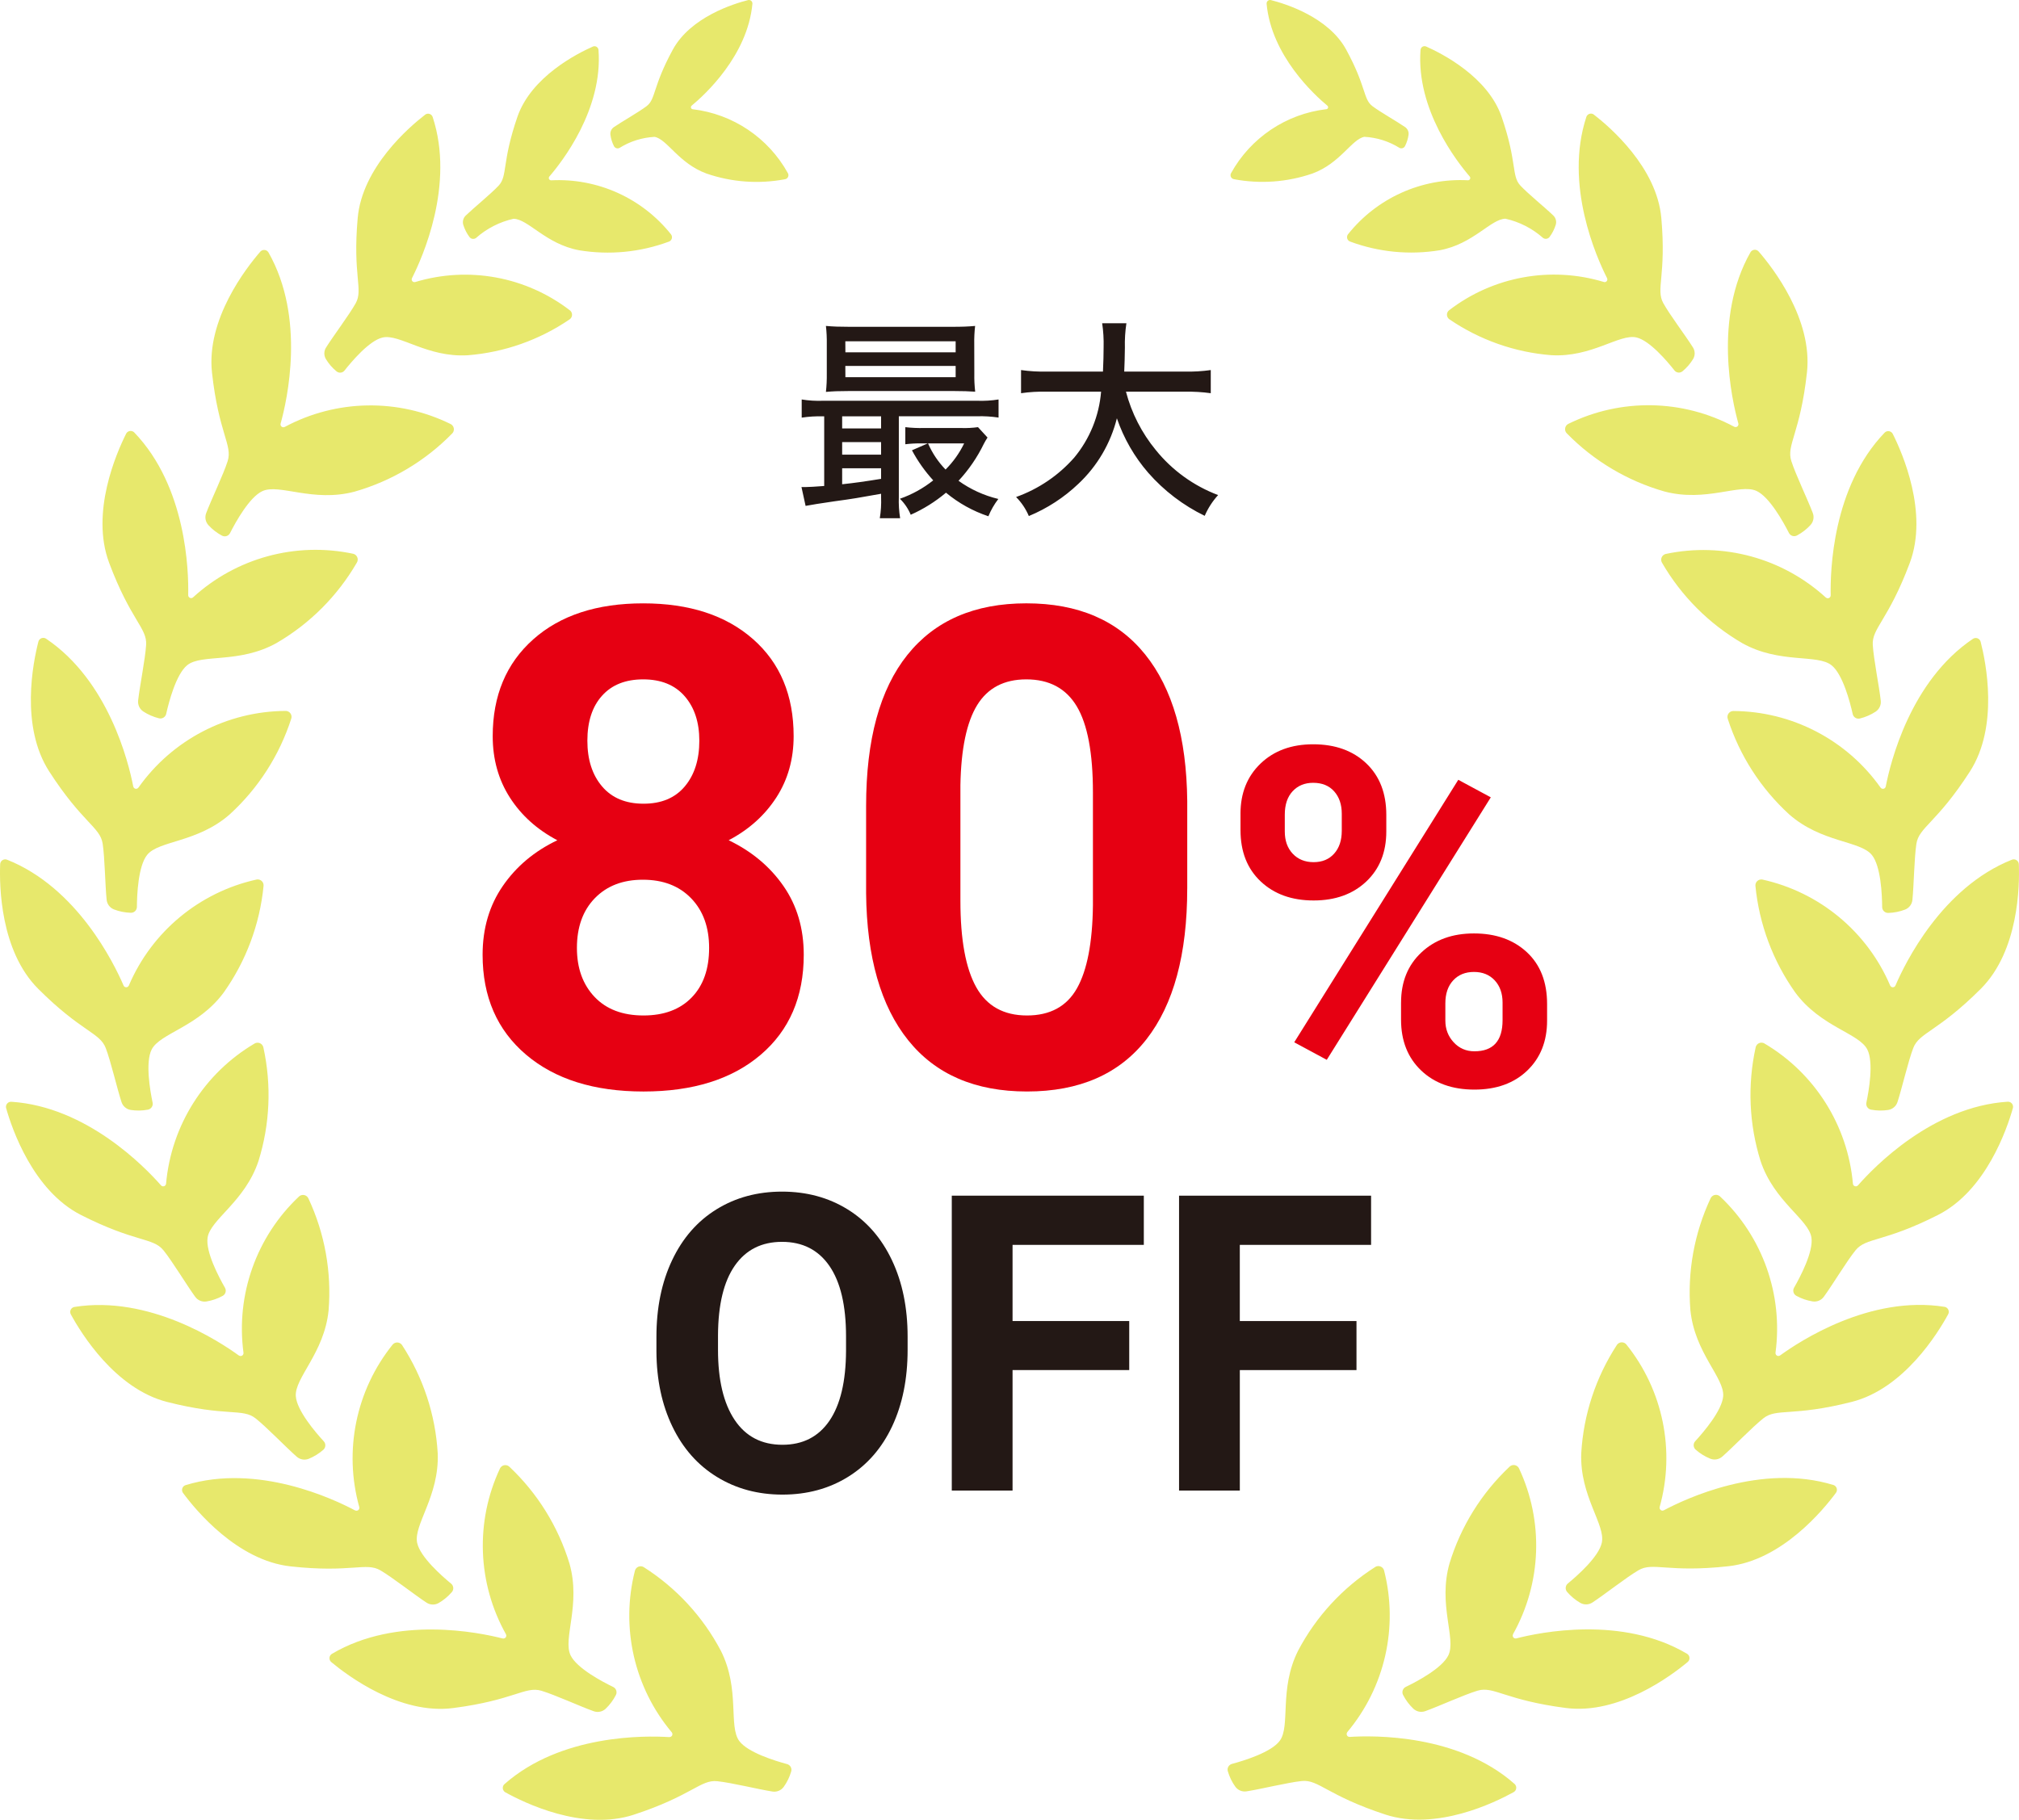 <?xml version="1.0" encoding="utf-8"?>
<!-- Generator: Adobe Illustrator 26.0.1, SVG Export Plug-In . SVG Version: 6.00 Build 0)  -->
<svg version="1.1" id="レイヤー_1" xmlns="http://www.w3.org/2000/svg" xmlns:xlink="http://www.w3.org/1999/xlink" x="0px"
	 y="0px" width="140px" height="126.209px" viewBox="0 0 140 126.209" style="enable-background:new 0 0 140 126.209;"
	 xml:space="preserve">
<style type="text/css">
	.st0{fill:#231815;}
	.st1{fill:#E7E86C;}
	.st2{fill:#E60012;}
</style>
<path id="パス_6466" class="st0" d="M57.151,28.875v4.83c-0.63,0.045-1.05,0.075-1.305,0.075h-0.27l0.285,1.305
	c0.54-0.1,0.87-0.15,1.98-0.315c1.425-0.195,1.56-0.225,3.255-0.525v0.24c0.02,0.487-0.011,0.974-0.09,1.455h1.41
	c-0.078-0.486-0.108-0.978-0.09-1.47v-5.6h5.415c0.502-0.015,1.004,0.015,1.5,0.09v-1.255c-0.491,0.078-0.988,0.108-1.485,0.09
	h-10.68c-0.497,0.019-0.994-0.011-1.485-0.09v1.26c0.486-0.074,0.978-0.104,1.47-0.09H57.151z M58.396,28.875h2.7v0.84h-2.7
	L58.396,28.875z M58.396,30.66h2.7v0.87h-2.7L58.396,30.66z M58.396,32.475h2.7v0.735c-1.11,0.18-1.845,0.285-2.7,0.375
	L58.396,32.475z M67.816,29.625c-0.378,0.051-0.759,0.071-1.14,0.06h-2.625c-0.426,0.009-0.852-0.011-1.275-0.06v1.185
	c0.365-0.044,0.732-0.064,1.1-0.06h0.46l-1.1,0.48c0.403,0.753,0.899,1.454,1.475,2.085c-0.693,0.552-1.474,0.983-2.31,1.275
	c0.322,0.316,0.577,0.693,0.75,1.11c0.883-0.392,1.706-0.907,2.445-1.53c0.87,0.723,1.867,1.277,2.94,1.635
	c0.176-0.429,0.408-0.832,0.69-1.2c-0.993-0.237-1.931-0.665-2.76-1.26c0.709-0.763,1.3-1.628,1.755-2.565
	c0.077-0.149,0.162-0.295,0.255-0.435L67.816,29.625z M66.856,30.75c-0.325,0.673-0.761,1.287-1.29,1.815
	c-0.511-0.527-0.922-1.142-1.215-1.815H66.856z M67.556,23.865c-0.008-0.421,0.012-0.842,0.06-1.26
	c-0.495,0.045-0.915,0.06-1.6,0.06h-7.125c-0.69,0-1.11-0.015-1.62-0.06c0.047,0.418,0.067,0.839,0.06,1.26v2.055
	c0.006,0.421-0.014,0.842-0.06,1.26c0.495-0.045,0.9-0.06,1.575-0.06h7.32c0.555,0,1.05,0.015,1.455,0.045
	c-0.048-0.413-0.068-0.829-0.06-1.245L67.556,23.865z M58.616,23.67h7.65v0.765h-7.645L58.616,23.67z M58.616,25.38h7.65v0.78
	h-7.645L58.616,25.38z M82.171,27.165c0.597-0.011,1.194,0.024,1.785,0.105v-1.605c-0.596,0.084-1.198,0.12-1.8,0.105h-4.2
	c0.03-0.57,0.03-0.945,0.045-1.65c-0.015-0.569,0.02-1.138,0.105-1.7h-1.68c0.081,0.546,0.114,1.098,0.1,1.65
	c0,0.585-0.015,0.96-0.045,1.7h-3.865c-0.607,0.016-1.214-0.019-1.815-0.105v1.605c0.596-0.086,1.198-0.121,1.8-0.105h3.75
	c-0.137,1.68-0.788,3.278-1.865,4.575c-1.09,1.237-2.477,2.176-4.03,2.73c0.377,0.379,0.677,0.827,0.885,1.32
	c1.273-0.527,2.438-1.284,3.435-2.235c1.308-1.227,2.235-2.805,2.67-4.545c0.475,1.388,1.214,2.672,2.175,3.78
	c1.093,1.246,2.424,2.261,3.915,2.985c0.228-0.528,0.542-1.015,0.93-1.44c-1.692-0.637-3.183-1.714-4.32-3.12
	c-0.974-1.185-1.681-2.566-2.07-4.05L82.171,27.165z"/>
<g id="アートワーク_10" transform="translate(903 518.104)">
	<path id="パス_3539" class="st1" d="M-771.566-449.754c0.661-1.544,3.215-6.792,8.072-8.725c0.181-0.072,0.385,0.016,0.457,0.197
		c0.015,0.037,0.023,0.076,0.025,0.116c0.057,1.477,0,6-2.634,8.637c-3,3-4.272,3.022-4.689,4.116
		c-0.352,0.923-0.778,2.774-1.09,3.736c-0.092,0.289-0.338,0.502-0.637,0.552c-0.396,0.062-0.8,0.055-1.194-0.019
		c-0.223-0.041-0.37-0.255-0.329-0.478c0.001-0.003,0.001-0.006,0.002-0.009c0.174-0.831,0.514-2.788,0.069-3.678
		c-0.573-1.146-3.23-1.563-5-3.96c-1.547-2.18-2.499-4.725-2.762-7.385c-0.025-0.226,0.138-0.429,0.363-0.454
		c0.041-0.005,0.082-0.003,0.123,0.005c3.966,0.879,7.265,3.617,8.858,7.354c0.046,0.1,0.165,0.145,0.265,0.099
		C-771.622-449.671-771.586-449.708-771.566-449.754z M-772.6-463.482c-2.349-3.315-6.153-5.292-10.215-5.311
		c-0.227,0.005-0.407,0.193-0.401,0.42c0.001,0.041,0.008,0.082,0.021,0.122c0.821,2.544,2.29,4.83,4.264,6.632
		c2.243,1.968,4.931,1.814,5.731,2.814c0.623,0.775,0.706,2.76,0.711,3.609c0.002,0.226,0.186,0.409,0.413,0.407
		c0.003,0,0.007,0,0.01,0c0.401-0.011,0.797-0.09,1.171-0.234c0.282-0.112,0.477-0.373,0.505-0.675
		c0.1-1.007,0.126-2.906,0.274-3.882c0.176-1.158,1.413-1.447,3.711-5.016c2.015-3.131,1.114-7.568,0.745-9
		c-0.051-0.188-0.244-0.299-0.432-0.248c-0.038,0.01-0.073,0.026-0.106,0.048c-4.338,2.919-5.722,8.589-6.041,10.237
		c-0.02,0.109-0.124,0.181-0.232,0.161C-772.523-463.407-772.57-463.438-772.6-463.482z M-776.388-476.657
		c-2.997-2.742-7.134-3.87-11.108-3.028c-0.221,0.053-0.357,0.275-0.304,0.495c0.01,0.041,0.026,0.08,0.047,0.116
		c1.34,2.313,3.26,4.236,5.571,5.58c2.6,1.449,5.2,0.728,6.192,1.535c0.773,0.626,1.274,2.548,1.459,3.377
		c0.049,0.221,0.269,0.36,0.49,0.31c0.003-0.001,0.007-0.002,0.01-0.002c0.389-0.096,0.759-0.257,1.094-0.477
		c0.252-0.169,0.387-0.465,0.351-0.766c-0.114-1.005-0.492-2.866-0.554-3.852c-0.073-1.169,1.075-1.713,2.565-5.688
		c1.307-3.486-0.513-7.632-1.177-8.953c-0.088-0.173-0.299-0.243-0.473-0.155c-0.035,0.018-0.068,0.042-0.095,0.07
		c-3.622,3.771-3.774,9.6-3.737,11.284c0,0.11-0.09,0.2-0.201,0.199c-0.046,0-0.091-0.016-0.127-0.046H-776.388z M-782.744-488.505
		c-3.58-1.92-7.866-1.994-11.511-0.2c-0.201,0.105-0.279,0.354-0.174,0.555c0.019,0.037,0.044,0.071,0.074,0.1
		c1.869,1.911,4.204,3.301,6.775,4.034c2.881,0.762,5.215-0.575,6.379-0.04c0.9,0.416,1.863,2.155,2.247,2.913
		c0.103,0.202,0.349,0.282,0.551,0.18c0.003-0.001,0.006-0.003,0.009-0.005c0.354-0.189,0.673-0.436,0.943-0.732
		c0.202-0.226,0.26-0.546,0.151-0.829c-0.359-0.946-1.184-2.657-1.487-3.6c-0.359-1.114,0.619-1.925,1.084-6.145
		c0.407-3.7-2.379-7.27-3.348-8.386c-0.127-0.147-0.35-0.163-0.497-0.035c-0.03,0.026-0.056,0.057-0.075,0.092
		c-2.58,4.547-1.289,10.239-0.84,11.857c0.035,0.105-0.022,0.218-0.127,0.253C-782.641-488.476-782.696-488.481-782.744-488.505z
		 M-791.788-498.548c-3.686-1.115-7.683-0.383-10.734,1.966c-0.167,0.135-0.193,0.38-0.057,0.547
		c0.025,0.031,0.055,0.058,0.088,0.08c2.094,1.427,4.523,2.283,7.049,2.484c2.82,0.17,4.739-1.508,5.921-1.228
		c0.918,0.218,2.133,1.655,2.632,2.288c0.133,0.168,0.378,0.197,0.547,0.063c0.002-0.002,0.004-0.004,0.007-0.005
		c0.294-0.241,0.544-0.531,0.74-0.856c0.146-0.248,0.141-0.557-0.014-0.8c-0.51-0.813-1.6-2.248-2.053-3.065
		c-0.542-0.969,0.216-1.9-0.14-5.913c-0.312-3.515-3.568-6.312-4.677-7.168c-0.146-0.113-0.356-0.085-0.468,0.061
		c-0.023,0.03-0.041,0.063-0.053,0.099c-1.549,4.708,0.713,9.756,1.433,11.176c0.051,0.092,0.019,0.207-0.073,0.259
		c-0.045,0.025-0.098,0.031-0.147,0.016V-498.548z M-801.218-505.602c-3.214-0.164-6.31,1.233-8.313,3.752
		c-0.107,0.144-0.077,0.348,0.067,0.455c0.026,0.019,0.054,0.034,0.084,0.045c1.985,0.737,4.128,0.944,6.218,0.6
		c2.322-0.428,3.542-2.176,4.557-2.185c0.963,0.217,1.856,0.673,2.595,1.327c0.142,0.11,0.346,0.083,0.456-0.059
		c0.001-0.002,0.003-0.004,0.004-0.005c0.19-0.255,0.334-0.54,0.428-0.843c0.068-0.23,0.002-0.479-0.172-0.645
		c-0.577-0.557-1.746-1.5-2.281-2.074c-0.634-0.677-0.207-1.589-1.3-4.768c-0.96-2.789-4.162-4.4-5.234-4.876
		c-0.141-0.062-0.306,0.003-0.367,0.144c-0.013,0.029-0.02,0.059-0.023,0.09c-0.311,4.13,2.538,7.771,3.408,8.778
		c0.06,0.064,0.056,0.165-0.008,0.225c-0.032,0.03-0.075,0.045-0.119,0.042V-505.602z M-811.027-510.532
		c-2.793,0.328-5.255,1.982-6.614,4.444c-0.073,0.139-0.019,0.311,0.12,0.383c0.025,0.013,0.052,0.023,0.08,0.028
		c1.817,0.345,3.693,0.21,5.443-0.391c1.938-0.708,2.734-2.391,3.607-2.547c0.861,0.046,1.697,0.309,2.429,0.765
		c0.138,0.074,0.31,0.022,0.384-0.117c0.001-0.002,0.002-0.003,0.003-0.005c0.126-0.247,0.209-0.514,0.246-0.789
		c0.025-0.208-0.068-0.414-0.242-0.531c-0.578-0.4-1.724-1.04-2.268-1.454c-0.645-0.491-0.41-1.338-1.816-3.918
		c-1.23-2.259-4.225-3.183-5.217-3.433c-0.13-0.032-0.262,0.048-0.294,0.178c-0.007,0.026-0.009,0.054-0.006,0.081
		c0.334,3.6,3.32,6.324,4.216,7.065c0.059,0.049,0.066,0.137,0.017,0.196c-0.022,0.026-0.053,0.043-0.088,0.048V-510.532z
		 M-774.516-436.005c-0.358-4.047-2.646-7.672-6.145-9.736c-0.198-0.109-0.448-0.038-0.557,0.161
		c-0.02,0.036-0.035,0.076-0.043,0.116c-0.574,2.61-0.457,5.325,0.339,7.877c0.942,2.828,3.34,4.047,3.529,5.314
		c0.147,0.984-0.782,2.739-1.205,3.476c-0.112,0.197-0.044,0.447,0.153,0.559c0.003,0.002,0.005,0.003,0.008,0.005
		c0.352,0.193,0.733,0.324,1.129,0.388c0.3,0.045,0.6-0.081,0.777-0.328c0.6-0.819,1.573-2.446,2.193-3.215
		c0.735-0.911,1.95-0.537,5.734-2.461c3.319-1.688,4.777-5.974,5.179-7.4c0.053-0.187-0.056-0.382-0.243-0.434
		c-0.038-0.011-0.078-0.015-0.118-0.013c-5.218,0.334-9.271,4.533-10.378,5.8c-0.071,0.085-0.197,0.095-0.282,0.024
		C-774.486-435.905-774.511-435.953-774.516-436.005z M-779.885-424.284c0.541-4.026-0.894-8.066-3.853-10.849
		c-0.169-0.151-0.429-0.136-0.58,0.034c-0.028,0.031-0.051,0.066-0.068,0.104c-1.133,2.421-1.616,5.095-1.4,7.759
		c0.3,2.965,2.367,4.682,2.274,5.961c-0.073,0.992-1.365,2.5-1.94,3.126c-0.153,0.167-0.141,0.426,0.026,0.579
		c0.002,0.002,0.005,0.005,0.008,0.007c0.3,0.265,0.644,0.477,1.016,0.627c0.283,0.11,0.603,0.053,0.83-0.149
		c0.76-0.668,2.073-2.04,2.847-2.654c0.918-0.727,2.02-0.095,6.134-1.14c3.609-0.917,5.974-4.777,6.68-6.076
		c0.092-0.171,0.029-0.385-0.142-0.477c-0.035-0.019-0.073-0.032-0.112-0.038c-5.164-0.822-10.041,2.383-11.4,3.371
		c-0.088,0.066-0.214,0.048-0.28-0.04c-0.03-0.04-0.044-0.091-0.039-0.141V-424.284z M-787.918-413.584
		c1.095-3.912,0.234-8.112-2.311-11.279c-0.146-0.173-0.405-0.195-0.578-0.049c-0.033,0.027-0.061,0.06-0.083,0.096
		c-1.458,2.24-2.308,4.822-2.464,7.49c-0.117,2.978,1.7,4.965,1.425,6.218c-0.209,0.972-1.7,2.287-2.355,2.826
		c-0.175,0.144-0.2,0.402-0.056,0.577c0.002,0.003,0.004,0.005,0.007,0.008c0.261,0.304,0.572,0.561,0.919,0.761
		c0.265,0.148,0.59,0.135,0.842-0.033c0.846-0.556,2.336-1.733,3.187-2.233c1.01-0.593,2.014,0.186,6.233-0.278
		c3.7-0.407,6.579-3.9,7.458-5.091c0.115-0.157,0.082-0.377-0.075-0.492c-0.032-0.023-0.067-0.041-0.105-0.053
		c-5-1.53-10.274,0.967-11.756,1.758c-0.098,0.051-0.219,0.013-0.27-0.085c-0.022-0.042-0.028-0.09-0.018-0.135L-787.918-413.584z
		 M-798.086-404.766c1.986-3.544,2.14-7.829,0.413-11.506c-0.101-0.203-0.348-0.285-0.55-0.183
		c-0.038,0.019-0.073,0.044-0.103,0.073c-1.946,1.833-3.38,4.143-4.161,6.7c-0.816,2.867,0.477,5.225-0.081,6.379
		c-0.433,0.9-2.19,1.822-2.955,2.192c-0.204,0.099-0.289,0.344-0.191,0.548c0.002,0.003,0.003,0.006,0.005,0.009
		c0.182,0.357,0.423,0.681,0.714,0.957c0.222,0.206,0.541,0.271,0.826,0.167c0.953-0.341,2.678-1.134,3.624-1.419
		c1.121-0.338,1.913,0.656,6.123,1.2c3.693,0.477,7.313-2.242,8.447-3.189c0.149-0.125,0.169-0.347,0.044-0.496
		c-0.026-0.031-0.056-0.057-0.091-0.077c-4.5-2.666-10.213-1.482-11.839-1.063c-0.107,0.026-0.215-0.04-0.242-0.147
		c-0.011-0.047-0.005-0.096,0.017-0.139V-404.766z M-809.586-397.966c2.614-3.11,3.566-7.29,2.558-11.225
		c-0.061-0.218-0.288-0.345-0.506-0.284c-0.041,0.012-0.08,0.029-0.115,0.053c-2.254,1.436-4.094,3.435-5.34,5.8
		c-1.338,2.663-0.509,5.222-1.273,6.251c-0.593,0.8-2.492,1.38-3.313,1.6c-0.219,0.059-0.348,0.284-0.289,0.503
		c0.001,0.003,0.002,0.006,0.003,0.009c0.112,0.385,0.288,0.748,0.522,1.073c0.18,0.244,0.481,0.367,0.78,0.319
		c1-0.156,2.843-0.613,3.826-0.716c1.164-0.123,1.757,1,5.791,2.324c3.538,1.159,7.6-0.834,8.9-1.553
		c0.17-0.095,0.23-0.309,0.135-0.479c-0.019-0.035-0.044-0.066-0.074-0.092c-3.92-3.46-9.755-3.367-11.431-3.259
		c-0.11,0.005-0.204-0.079-0.21-0.19c-0.002-0.045,0.011-0.09,0.038-0.127L-809.586-397.966z M-894.436-449.766
		c-0.664-1.532-3.213-6.78-8.071-8.713c-0.181-0.072-0.385,0.016-0.457,0.197c-0.015,0.037-0.023,0.076-0.025,0.116
		c-0.057,1.477,0,6,2.634,8.637c3,3,4.272,3.022,4.689,4.116c0.352,0.923,0.778,2.774,1.09,3.736
		c0.092,0.289,0.338,0.502,0.637,0.552c0.396,0.062,0.8,0.055,1.194-0.019c0.223-0.041,0.37-0.255,0.329-0.478
		c-0.001-0.003-0.001-0.006-0.002-0.009c-0.174-0.831-0.514-2.788-0.069-3.678c0.573-1.146,3.23-1.563,5-3.96
		c1.547-2.18,2.499-4.725,2.762-7.385c0.027-0.225-0.134-0.429-0.359-0.455c-0.042-0.005-0.084-0.003-0.125,0.004
		c-3.966,0.879-7.265,3.617-8.858,7.354c-0.045,0.101-0.163,0.147-0.264,0.102c-0.046-0.021-0.083-0.058-0.103-0.105
		L-894.436-449.766z M-893.764-463.575c-0.318-1.637-1.701-7.307-6.036-10.23c-0.161-0.109-0.38-0.067-0.489,0.094
		c-0.022,0.032-0.038,0.068-0.048,0.105c-0.369,1.431-1.271,5.868,0.745,9c2.3,3.569,3.535,3.858,3.711,5.016
		c0.148,0.977,0.172,2.875,0.274,3.882c0.028,0.302,0.223,0.563,0.505,0.675c0.374,0.144,0.77,0.223,1.171,0.234
		c0.226,0.007,0.416-0.17,0.423-0.397c0-0.003,0-0.007,0-0.01c0.006-0.849,0.088-2.834,0.711-3.609c0.8-1,3.488-0.843,5.727-2.81
		c1.974-1.802,3.443-4.088,4.264-6.632c0.072-0.215-0.043-0.448-0.258-0.521c-0.039-0.013-0.08-0.02-0.122-0.021
		c-4.063,0.02-7.867,2-10.214,5.316c-0.063,0.091-0.187,0.114-0.278,0.051c-0.045-0.031-0.075-0.079-0.084-0.132L-893.764-463.575z
		 M-889.95-476.824c0.037-1.679-0.115-7.513-3.737-11.284c-0.135-0.14-0.357-0.145-0.498-0.01c-0.029,0.027-0.052,0.06-0.07,0.095
		c-0.663,1.321-2.484,5.466-1.177,8.953c1.49,3.974,2.639,4.519,2.565,5.688c-0.062,0.986-0.44,2.847-0.554,3.852
		c-0.036,0.301,0.1,0.597,0.351,0.766c0.335,0.22,0.705,0.381,1.094,0.477c0.22,0.055,0.442-0.078,0.498-0.298
		c0.001-0.003,0.002-0.007,0.002-0.01c0.185-0.829,0.686-2.751,1.459-3.377c1-0.806,3.588-0.086,6.192-1.535
		c2.311-1.344,4.231-3.267,5.571-5.58c0.117-0.194,0.055-0.446-0.139-0.563c-0.037-0.022-0.076-0.038-0.118-0.048
		c-3.974-0.842-8.111,0.286-11.108,3.028c-0.084,0.072-0.21,0.062-0.282-0.022c-0.029-0.034-0.046-0.076-0.048-0.12L-889.95-476.824
		z M-883.54-488.734c0.45-1.618,1.741-7.309-0.84-11.857c-0.096-0.169-0.311-0.228-0.48-0.132c-0.035,0.02-0.066,0.045-0.092,0.075
		c-0.969,1.116-3.755,4.685-3.348,8.386c0.464,4.219,1.443,5.03,1.084,6.145c-0.3,0.94-1.128,2.65-1.487,3.6
		c-0.109,0.283-0.051,0.603,0.151,0.829c0.27,0.296,0.589,0.543,0.943,0.732c0.199,0.107,0.448,0.033,0.555-0.166
		c0.002-0.003,0.003-0.006,0.005-0.009c0.384-0.758,1.343-2.5,2.247-2.913c1.164-0.536,3.5,0.8,6.379,0.04
		c2.571-0.733,4.906-2.123,6.775-4.034c0.161-0.16,0.161-0.421,0-0.581c-0.03-0.03-0.063-0.054-0.1-0.074
		c-3.645-1.794-7.931-1.72-11.511,0.2c-0.098,0.05-0.219,0.012-0.269-0.087C-883.553-488.628-883.557-488.683-883.54-488.734z
		 M-874.432-498.814c0.72-1.42,2.982-6.468,1.433-11.176c-0.058-0.175-0.247-0.27-0.422-0.213c-0.036,0.012-0.069,0.03-0.099,0.053
		c-1.109,0.857-4.364,3.653-4.677,7.168c-0.356,4.008,0.4,4.944-0.14,5.913c-0.457,0.817-1.543,2.252-2.053,3.065
		c-0.155,0.243-0.16,0.552-0.014,0.8c0.196,0.325,0.446,0.615,0.74,0.856c0.165,0.137,0.411,0.114,0.548-0.051
		c0.002-0.002,0.004-0.004,0.005-0.007c0.5-0.633,1.714-2.07,2.632-2.288c1.182-0.281,3.1,1.4,5.921,1.228
		c2.526-0.201,4.955-1.057,7.049-2.484c0.179-0.118,0.229-0.359,0.111-0.539c-0.022-0.033-0.049-0.063-0.08-0.088
		c-3.051-2.349-7.048-3.081-10.734-1.966c-0.101,0.029-0.206-0.03-0.235-0.131C-874.46-498.721-874.455-498.771-874.432-498.814z
		 M-864.907-505.862c0.869-1.007,3.719-4.648,3.408-8.778c-0.012-0.154-0.146-0.268-0.3-0.257c-0.031,0.002-0.062,0.01-0.09,0.023
		c-1.071,0.472-4.274,2.087-5.234,4.876c-1.094,3.179-0.667,4.091-1.3,4.768c-0.535,0.571-1.7,1.517-2.281,2.074
		c-0.174,0.166-0.24,0.415-0.172,0.645c0.094,0.303,0.238,0.588,0.428,0.843c0.106,0.145,0.31,0.175,0.454,0.069
		c0.002-0.002,0.004-0.003,0.007-0.005c0.739-0.654,1.631-1.11,2.594-1.327c1.015,0.01,2.235,1.757,4.557,2.185
		c2.089,0.344,4.232,0.137,6.217-0.6c0.169-0.061,0.257-0.247,0.196-0.416c-0.011-0.03-0.026-0.059-0.045-0.084
		c-2.003-2.519-5.099-3.916-8.313-3.752c-0.088,0.003-0.161-0.065-0.165-0.153c-0.001-0.04,0.012-0.079,0.039-0.11V-505.862z
		 M-855.043-510.774c0.9-0.741,3.881-3.462,4.216-7.065c0.012-0.134-0.087-0.253-0.221-0.265c-0.026-0.002-0.053,0-0.079,0.006
		c-0.992,0.251-3.986,1.174-5.22,3.437c-1.406,2.58-1.172,3.427-1.816,3.918c-0.544,0.414-1.69,1.058-2.268,1.454
		c-0.174,0.118-0.267,0.323-0.242,0.531c0.036,0.275,0.12,0.542,0.246,0.789c0.071,0.14,0.242,0.196,0.382,0.125
		c0.002-0.001,0.003-0.002,0.005-0.003c0.732-0.456,1.568-0.719,2.429-0.765c0.873,0.156,1.669,1.839,3.607,2.547
		c1.75,0.601,3.626,0.736,5.443,0.391c0.154-0.029,0.256-0.177,0.228-0.331c-0.005-0.028-0.015-0.055-0.028-0.08
		c-1.359-2.462-3.821-4.116-6.614-4.444c-0.076-0.012-0.127-0.083-0.115-0.159C-855.085-510.721-855.068-510.751-855.043-510.774
		L-855.043-510.774z M-891.834-435.892c-1.107-1.263-5.16-5.462-10.378-5.8c-0.194-0.012-0.361,0.135-0.374,0.329
		c-0.003,0.04,0.002,0.08,0.013,0.118c0.4,1.422,1.861,5.709,5.179,7.4c3.784,1.924,5,1.55,5.734,2.461
		c0.62,0.769,1.6,2.4,2.193,3.215c0.177,0.247,0.477,0.373,0.777,0.328c0.396-0.064,0.777-0.195,1.129-0.388
		c0.199-0.108,0.273-0.356,0.166-0.556c-0.001-0.003-0.003-0.006-0.005-0.008c-0.423-0.737-1.353-2.492-1.205-3.476
		c0.19-1.267,2.587-2.487,3.529-5.314c0.796-2.552,0.913-5.267,0.339-7.877c-0.046-0.222-0.264-0.365-0.486-0.319
		c-0.04,0.008-0.078,0.022-0.114,0.042c-3.499,2.062-5.789,5.686-6.148,9.732c-0.011,0.11-0.109,0.19-0.218,0.18
		C-891.754-435.83-891.8-435.854-891.834-435.892z M-886.434-424.092c-1.358-0.988-6.235-4.193-11.4-3.371
		c-0.192,0.031-0.323,0.211-0.292,0.403c0.006,0.039,0.019,0.077,0.038,0.112c0.706,1.3,3.071,5.159,6.68,6.076
		c4.114,1.045,5.217,0.413,6.134,1.14c0.774,0.614,2.086,1.986,2.847,2.654c0.227,0.202,0.547,0.259,0.83,0.149
		c0.372-0.15,0.715-0.362,1.016-0.627c0.171-0.149,0.188-0.408,0.04-0.578c-0.002-0.003-0.004-0.005-0.007-0.008
		c-0.575-0.625-1.868-2.133-1.94-3.126c-0.093-1.278,1.977-3,2.274-5.961c0.216-2.664-0.267-5.338-1.4-7.759
		c-0.093-0.207-0.337-0.299-0.544-0.206c-0.038,0.017-0.073,0.04-0.104,0.068c-2.959,2.783-4.394,6.823-3.853,10.849
		c0.011,0.11-0.069,0.208-0.179,0.219c-0.05,0.005-0.099-0.009-0.139-0.038L-886.434-424.092z M-878.372-413.347
		c-1.482-0.791-6.756-3.288-11.756-1.758c-0.186,0.057-0.29,0.254-0.233,0.44c0.012,0.038,0.03,0.073,0.053,0.105
		c0.879,1.188,3.757,4.684,7.458,5.091c4.219,0.464,5.224-0.315,6.233,0.278c0.852,0.5,2.342,1.678,3.187,2.233
		c0.252,0.168,0.577,0.181,0.842,0.033c0.347-0.2,0.658-0.457,0.919-0.761c0.148-0.171,0.13-0.43-0.041-0.578
		c-0.003-0.002-0.005-0.004-0.008-0.007c-0.656-0.54-2.146-1.854-2.355-2.826c-0.27-1.253,1.543-3.24,1.425-6.218
		c-0.156-2.668-1.005-5.25-2.464-7.49c-0.12-0.192-0.373-0.25-0.565-0.13c-0.036,0.023-0.069,0.051-0.096,0.083
		c-2.545,3.167-3.406,7.367-2.311,11.279c0.025,0.108-0.043,0.215-0.151,0.239c-0.046,0.01-0.094,0.004-0.136-0.017
		L-878.372-413.347z M-868.142-404.468c-1.626-0.419-7.341-1.6-11.839,1.063c-0.167,0.099-0.223,0.315-0.124,0.482
		c0.02,0.034,0.046,0.065,0.077,0.091c1.134,0.947,4.755,3.666,8.447,3.189c4.21-0.543,5-1.537,6.123-1.2
		c0.946,0.285,2.671,1.078,3.624,1.419c0.285,0.104,0.604,0.039,0.826-0.167c0.291-0.276,0.532-0.6,0.714-0.957
		c0.104-0.201,0.025-0.448-0.176-0.552c-0.003-0.002-0.006-0.003-0.009-0.005c-0.765-0.37-2.522-1.3-2.955-2.192
		c-0.558-1.154,0.735-3.512-0.081-6.379c-0.781-2.557-2.214-4.866-4.16-6.7c-0.163-0.158-0.423-0.154-0.581,0.009
		c-0.029,0.03-0.053,0.064-0.072,0.101c-1.727,3.677-1.573,7.962,0.413,11.506c0.052,0.097,0.015,0.219-0.082,0.271
		c-0.044,0.024-0.095,0.03-0.144,0.017L-868.142-404.468z M-856.586-397.629c-1.676-0.108-7.511-0.2-11.431,3.259
		c-0.146,0.129-0.16,0.351-0.031,0.497c0.026,0.03,0.057,0.055,0.092,0.074c1.292,0.718,5.357,2.712,8.9,1.553
		c4.034-1.322,4.626-2.446,5.791-2.324c0.983,0.1,2.826,0.559,3.826,0.716c0.299,0.048,0.6-0.075,0.78-0.319
		c0.234-0.325,0.41-0.688,0.522-1.073c0.064-0.217-0.06-0.445-0.277-0.509c-0.003-0.001-0.006-0.002-0.01-0.003
		c-0.82-0.22-2.72-0.8-3.313-1.6c-0.764-1.029,0.065-3.588-1.273-6.251c-1.246-2.365-3.086-4.364-5.34-5.8
		c-0.19-0.125-0.445-0.072-0.569,0.118c-0.023,0.035-0.04,0.073-0.052,0.113c-1.008,3.935-0.056,8.115,2.558,11.225
		c0.067,0.088,0.049,0.214-0.039,0.28c-0.038,0.029-0.085,0.043-0.133,0.04L-856.586-397.629z"/>
</g>
<g>
	<path class="st2" d="M55.032,51.055c0,1.599-0.4,3.018-1.2,4.254c-0.8,1.237-1.901,2.226-3.304,2.965
		c1.599,0.77,2.866,1.83,3.802,3.18s1.403,2.939,1.403,4.764c0,2.927-0.996,5.238-2.987,6.936c-1.992,1.697-4.7,2.546-8.125,2.546
		c-3.425,0-6.141-0.852-8.147-2.557s-3.01-4.014-3.01-6.925c0-1.825,0.467-3.418,1.403-4.775c0.935-1.358,2.195-2.414,3.779-3.168
		c-1.403-0.739-2.501-1.728-3.293-2.965c-0.792-1.237-1.188-2.655-1.188-4.254c0-2.806,0.935-5.043,2.806-6.71
		c1.871-1.667,4.413-2.501,7.626-2.501c3.199,0,5.737,0.826,7.616,2.478C54.093,45.974,55.032,48.218,55.032,51.055z M49.171,65.742
		c0-1.434-0.415-2.58-1.245-3.44c-0.83-0.86-1.946-1.29-3.35-1.29c-1.388,0-2.497,0.426-3.327,1.279
		c-0.83,0.853-1.245,2.002-1.245,3.451c0,1.403,0.407,2.534,1.222,3.395c0.814,0.86,1.946,1.29,3.395,1.29
		c1.418,0,2.531-0.415,3.338-1.245C48.767,68.353,49.171,67.206,49.171,65.742z M48.492,51.372c0-1.282-0.339-2.312-1.018-3.089
		c-0.679-0.777-1.637-1.166-2.875-1.166c-1.222,0-2.172,0.377-2.851,1.132c-0.679,0.754-1.019,1.795-1.019,3.123
		c0,1.312,0.339,2.369,1.019,3.168c0.679,0.8,1.637,1.2,2.874,1.2c1.237,0,2.191-0.399,2.863-1.2
		C48.156,53.74,48.492,52.684,48.492,51.372z"/>
	<path class="st2" d="M82.324,61.623c0,4.557-0.943,8.042-2.828,10.456c-1.887,2.414-4.648,3.62-8.283,3.62
		c-3.59,0-6.336-1.184-8.237-3.553c-1.901-2.368-2.874-5.763-2.919-10.184v-6.065c0-4.602,0.954-8.094,2.863-10.478
		c1.909-2.384,4.658-3.576,8.249-3.576c3.59,0,6.336,1.181,8.236,3.542c1.902,2.361,2.875,5.752,2.92,10.172V61.623z M75.785,54.955
		c0-2.733-0.375-4.723-1.121-5.969s-1.912-1.869-3.496-1.869c-1.539,0-2.674,0.593-3.406,1.778c-0.732,1.186-1.121,3.04-1.166,5.561
		v8.02c0,2.688,0.366,4.686,1.098,5.992c0.731,1.306,1.904,1.959,3.519,1.959c1.6,0,2.754-0.627,3.463-1.88
		c0.709-1.254,1.078-3.172,1.109-5.754V54.955z"/>
	<path class="st2" d="M86.017,56.434c0-1.429,0.464-2.589,1.392-3.479c0.929-0.89,2.145-1.336,3.647-1.336
		c1.525,0,2.752,0.44,3.68,1.32s1.392,2.072,1.392,3.576v1.152c0,1.44-0.464,2.597-1.392,3.472s-2.144,1.312-3.647,1.312
		c-1.515,0-2.738-0.44-3.671-1.32c-0.934-0.88-1.4-2.066-1.4-3.56V56.434z M89.089,57.666c0,0.64,0.184,1.155,0.552,1.544
		c0.367,0.389,0.851,0.584,1.447,0.584c0.598,0,1.072-0.197,1.424-0.592c0.353-0.395,0.528-0.922,0.528-1.583v-1.184
		c0-0.64-0.176-1.157-0.528-1.552c-0.352-0.395-0.837-0.592-1.456-0.592c-0.586,0-1.061,0.195-1.423,0.584
		c-0.363,0.389-0.544,0.931-0.544,1.624V57.666z M92,73.503l-2.256-1.216l11.375-18.205l2.255,1.216L92,73.503z M97.151,69.536
		c0-1.44,0.469-2.6,1.408-3.479c0.938-0.881,2.153-1.32,3.647-1.32c1.514,0,2.737,0.436,3.671,1.304c0.934,0.87,1.4,2.066,1.4,3.592
		v1.152c0,1.429-0.459,2.583-1.376,3.463c-0.918,0.88-2.139,1.32-3.664,1.32c-1.535,0-2.768-0.442-3.695-1.328
		c-0.928-0.885-1.392-2.059-1.392-3.52V69.536z M100.223,70.784c0,0.586,0.192,1.087,0.576,1.503s0.864,0.624,1.439,0.624
		c1.302,0,1.952-0.72,1.952-2.159v-1.216c0-0.641-0.182-1.154-0.544-1.544c-0.363-0.39-0.843-0.584-1.439-0.584
		c-0.598,0-1.078,0.194-1.44,0.584s-0.544,0.92-0.544,1.592V70.784z"/>
	<path class="st0" d="M62.935,93.613c0,2.014-0.356,3.778-1.067,5.296c-0.712,1.517-1.73,2.688-3.055,3.512
		c-1.325,0.824-2.845,1.236-4.558,1.236c-1.695,0-3.208-0.407-4.537-1.223c-1.33-0.814-2.36-1.978-3.09-3.49
		s-1.101-3.252-1.11-5.219v-1.011c0-2.014,0.363-3.786,1.089-5.317c0.726-1.531,1.751-2.706,3.076-3.525
		c1.325-0.819,2.839-1.229,4.544-1.229c1.704,0,3.219,0.41,4.544,1.229c1.325,0.819,2.35,1.994,3.076,3.525
		c0.726,1.531,1.088,3.299,1.088,5.303V93.613z M58.665,92.687c0-2.145-0.384-3.773-1.152-4.889
		c-0.768-1.114-1.864-1.671-3.287-1.671c-1.414,0-2.505,0.55-3.273,1.65s-1.157,2.713-1.166,4.839v0.997
		c0,2.089,0.384,3.709,1.152,4.86c0.768,1.151,1.873,1.728,3.315,1.728c1.414,0,2.5-0.555,3.259-1.664
		c0.758-1.11,1.142-2.728,1.152-4.854V92.687z"/>
	<path class="st0" d="M78.302,95.019h-8.09v8.357h-4.214V82.924h13.316v3.413h-9.102v5.282h8.09V95.019z"/>
	<path class="st0" d="M94.062,95.019h-8.091v8.357h-4.214V82.924h13.316v3.413h-9.103v5.282h8.091V95.019z"/>
</g>
</svg>
